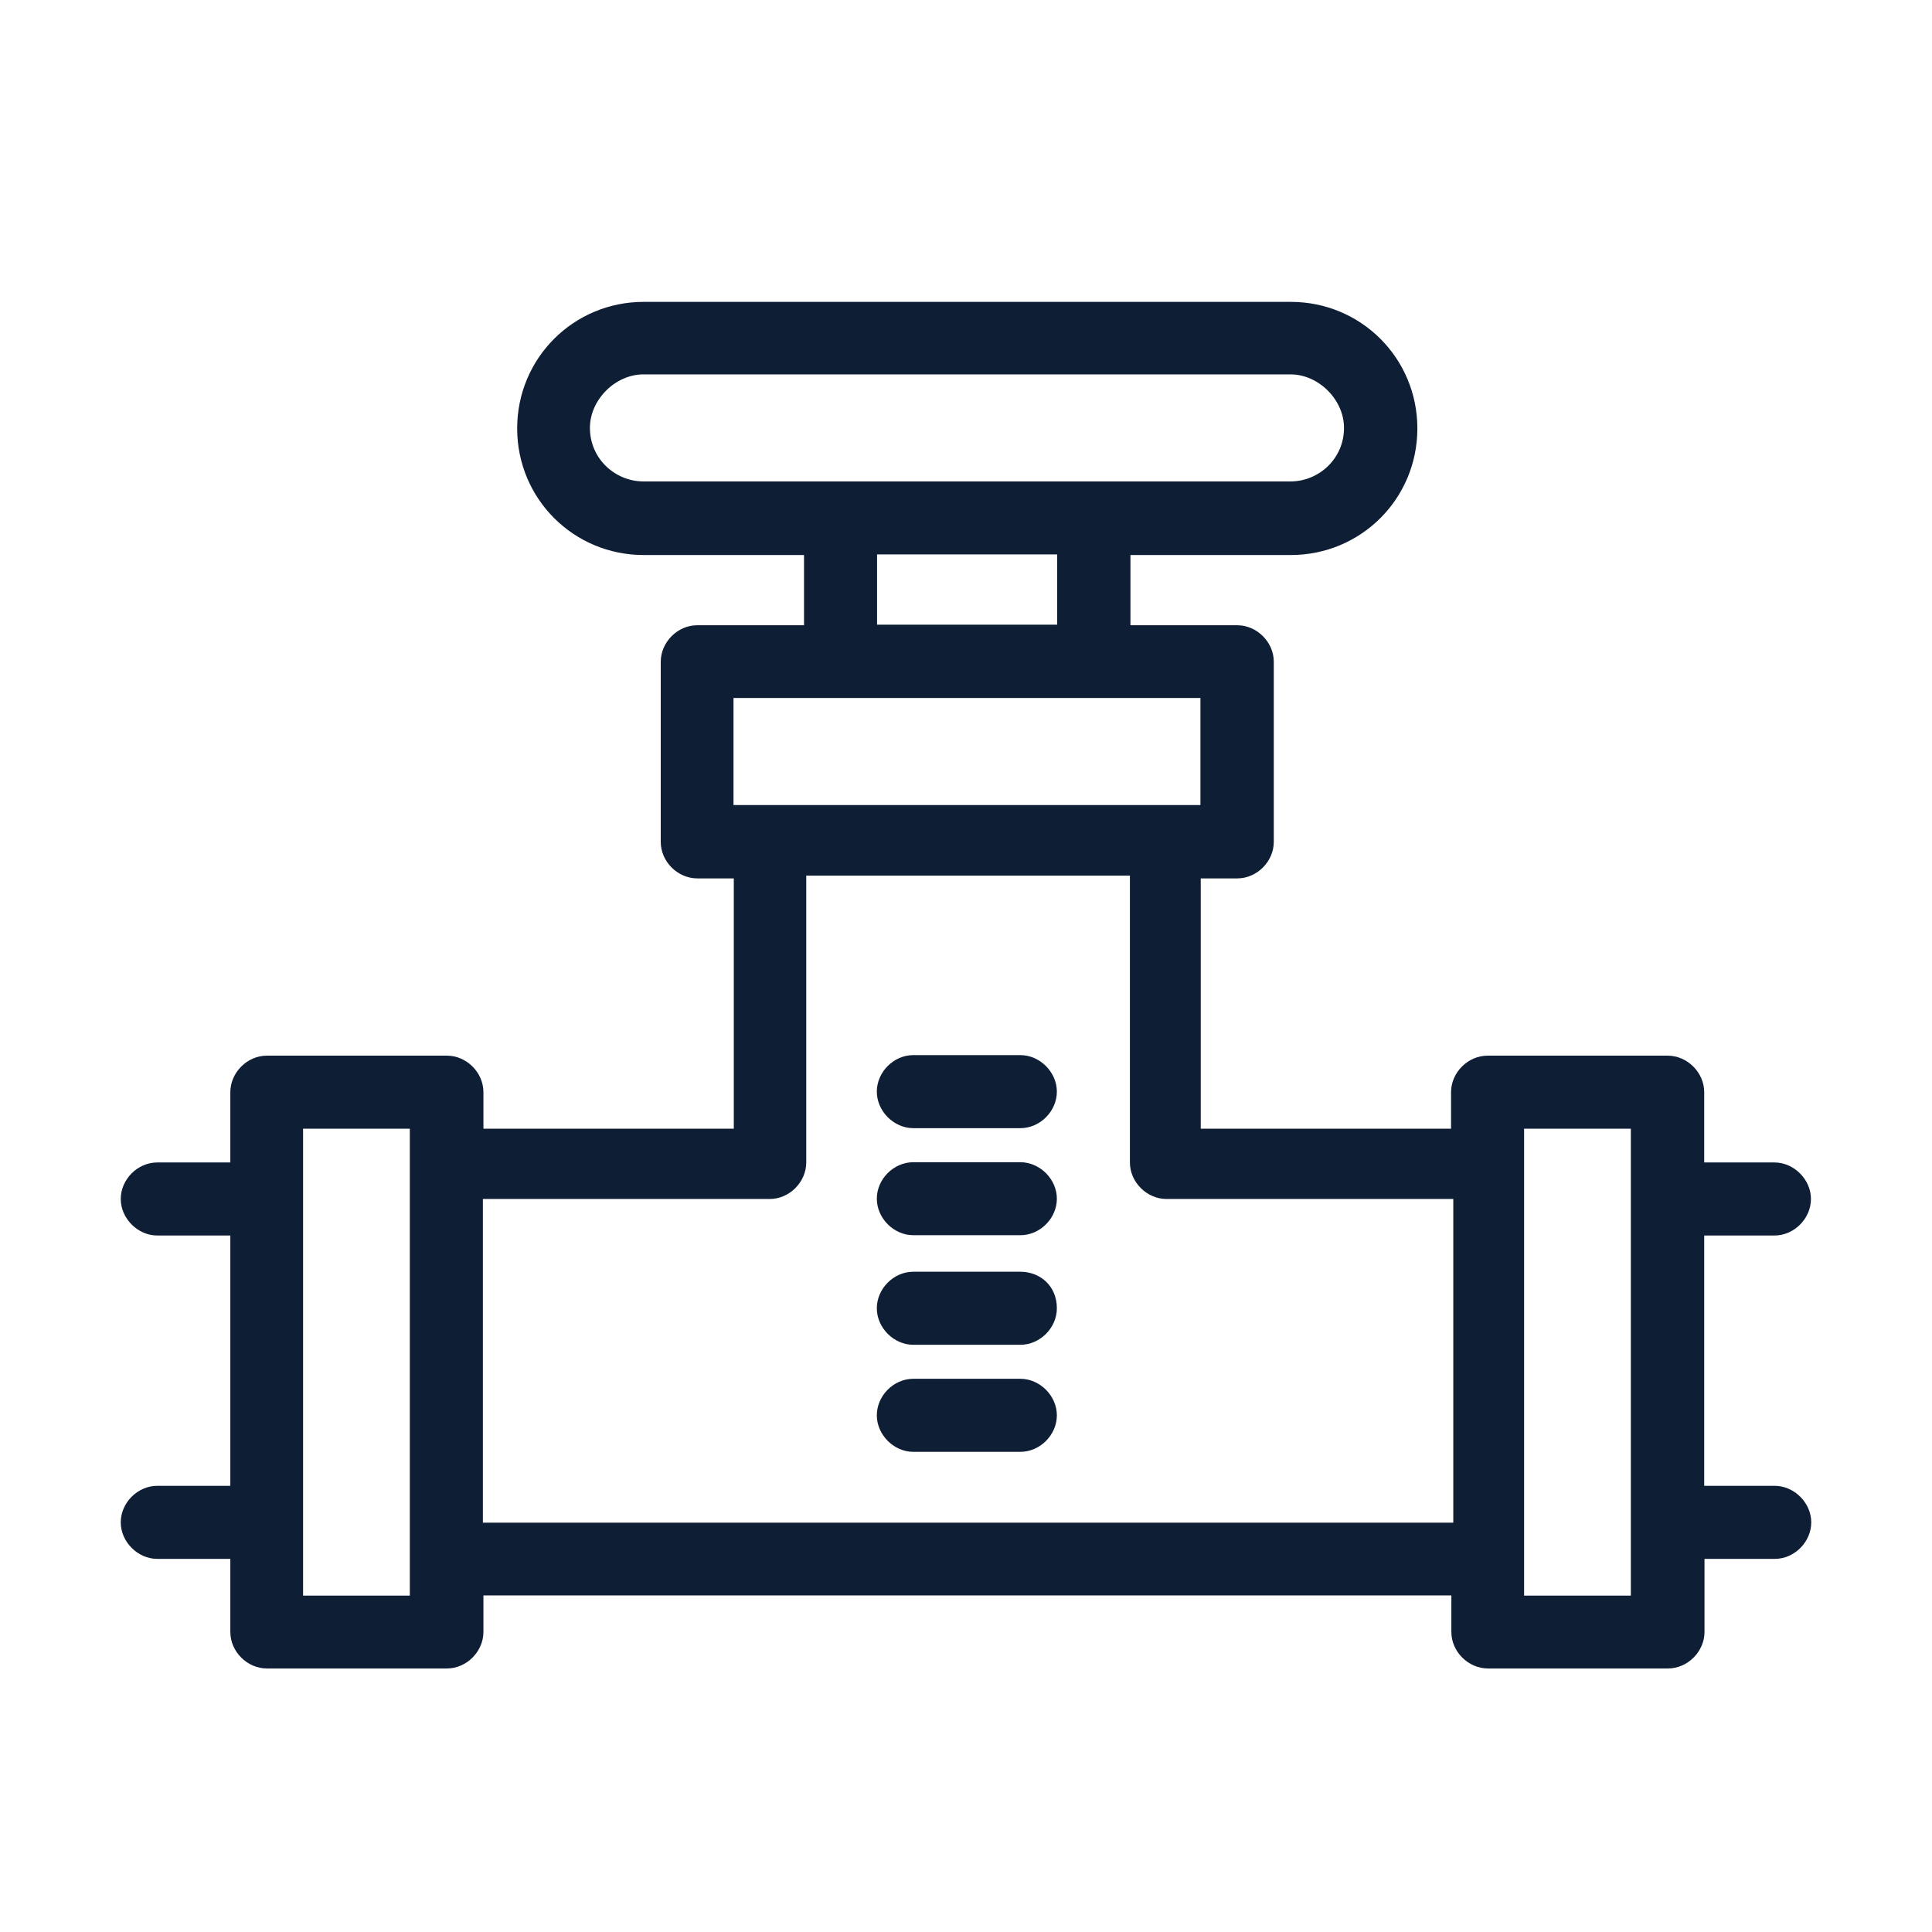 <?xml version="1.0" encoding="UTF-8"?> <svg xmlns="http://www.w3.org/2000/svg" width="32" height="32" viewBox="0 0 32 32" fill="none"><path d="M29.39 24.61H28.227V20.464H29.39C29.718 20.464 29.995 20.182 29.995 19.859C29.995 19.536 29.714 19.254 29.39 19.254H28.227V18.09C28.227 17.762 27.945 17.485 27.622 17.485H24.639C24.311 17.485 24.034 17.767 24.034 18.09V18.695H19.888V14.549H20.493C20.821 14.549 21.098 14.267 21.098 13.944V10.961C21.098 10.633 20.816 10.356 20.493 10.356H18.724V9.193H21.379C22.543 9.193 23.476 8.26 23.476 7.096C23.476 5.933 22.543 5 21.379 5H10.662C9.499 5 8.566 5.933 8.566 7.096C8.566 8.26 9.499 9.193 10.662 9.193H13.317V10.356H11.549C11.221 10.356 10.944 10.638 10.944 10.961V13.944C10.944 14.272 11.226 14.549 11.549 14.549H12.154V18.695H8.007V18.09C8.007 17.762 7.726 17.485 7.402 17.485H4.42C4.092 17.485 3.815 17.767 3.815 18.09V19.254H2.605C2.277 19.254 2 19.536 2 19.859C2 20.182 2.282 20.464 2.605 20.464H3.815V24.61H2.605C2.277 24.61 2 24.892 2 25.215C2 25.538 2.282 25.82 2.605 25.82H3.815V27.03C3.815 27.358 4.096 27.635 4.42 27.635H7.402C7.73 27.635 8.007 27.353 8.007 27.03V26.425H24.039V27.03C24.039 27.358 24.321 27.635 24.644 27.635H27.627C27.954 27.635 28.232 27.353 28.232 27.03V25.82H29.395C29.723 25.82 30 25.538 30 25.215C30 24.892 29.718 24.61 29.395 24.61H29.39ZM9.771 7.087C9.771 6.621 10.191 6.201 10.658 6.201H21.375C21.841 6.201 22.261 6.621 22.261 7.087C22.261 7.6 21.841 7.974 21.375 7.974H10.658C10.191 7.974 9.771 7.6 9.771 7.087ZM14.527 9.183H17.51V10.347H14.527V9.183ZM12.149 11.561H19.883V13.334H12.149V11.561ZM6.788 26.429H5.02V18.695H6.788V26.429ZM7.998 25.22V19.859H12.749C13.077 19.859 13.354 19.577 13.354 19.254V14.503H18.715V19.254C18.715 19.582 18.997 19.859 19.32 19.859H24.071V25.22H7.993H7.998ZM27.012 26.429H25.244V18.695H27.012V26.429Z" fill="#0E1E35"></path><path d="M16.9 17.476H15.127C14.8 17.476 14.523 17.758 14.523 18.081C14.523 18.404 14.804 18.686 15.127 18.686H16.9C17.228 18.686 17.505 18.404 17.505 18.081C17.505 17.758 17.224 17.476 16.9 17.476Z" fill="#0E1E35"></path><path d="M16.9 19.25H15.127C14.8 19.25 14.523 19.531 14.523 19.854C14.523 20.178 14.804 20.459 15.127 20.459H16.9C17.228 20.459 17.505 20.178 17.505 19.854C17.505 19.531 17.224 19.25 16.9 19.25Z" fill="#0E1E35"></path><path d="M16.9 21.064H15.127C14.8 21.064 14.523 21.346 14.523 21.669C14.523 21.992 14.804 22.274 15.127 22.274H16.9C17.228 22.274 17.505 21.992 17.505 21.669C17.505 21.295 17.224 21.064 16.9 21.064Z" fill="#0E1E35"></path><path d="M16.9 22.837H15.127C14.8 22.837 14.523 23.119 14.523 23.442C14.523 23.765 14.804 24.047 15.127 24.047H16.9C17.228 24.047 17.505 23.765 17.505 23.442C17.505 23.119 17.224 22.837 16.9 22.837Z" fill="#0E1E35"></path></svg> 